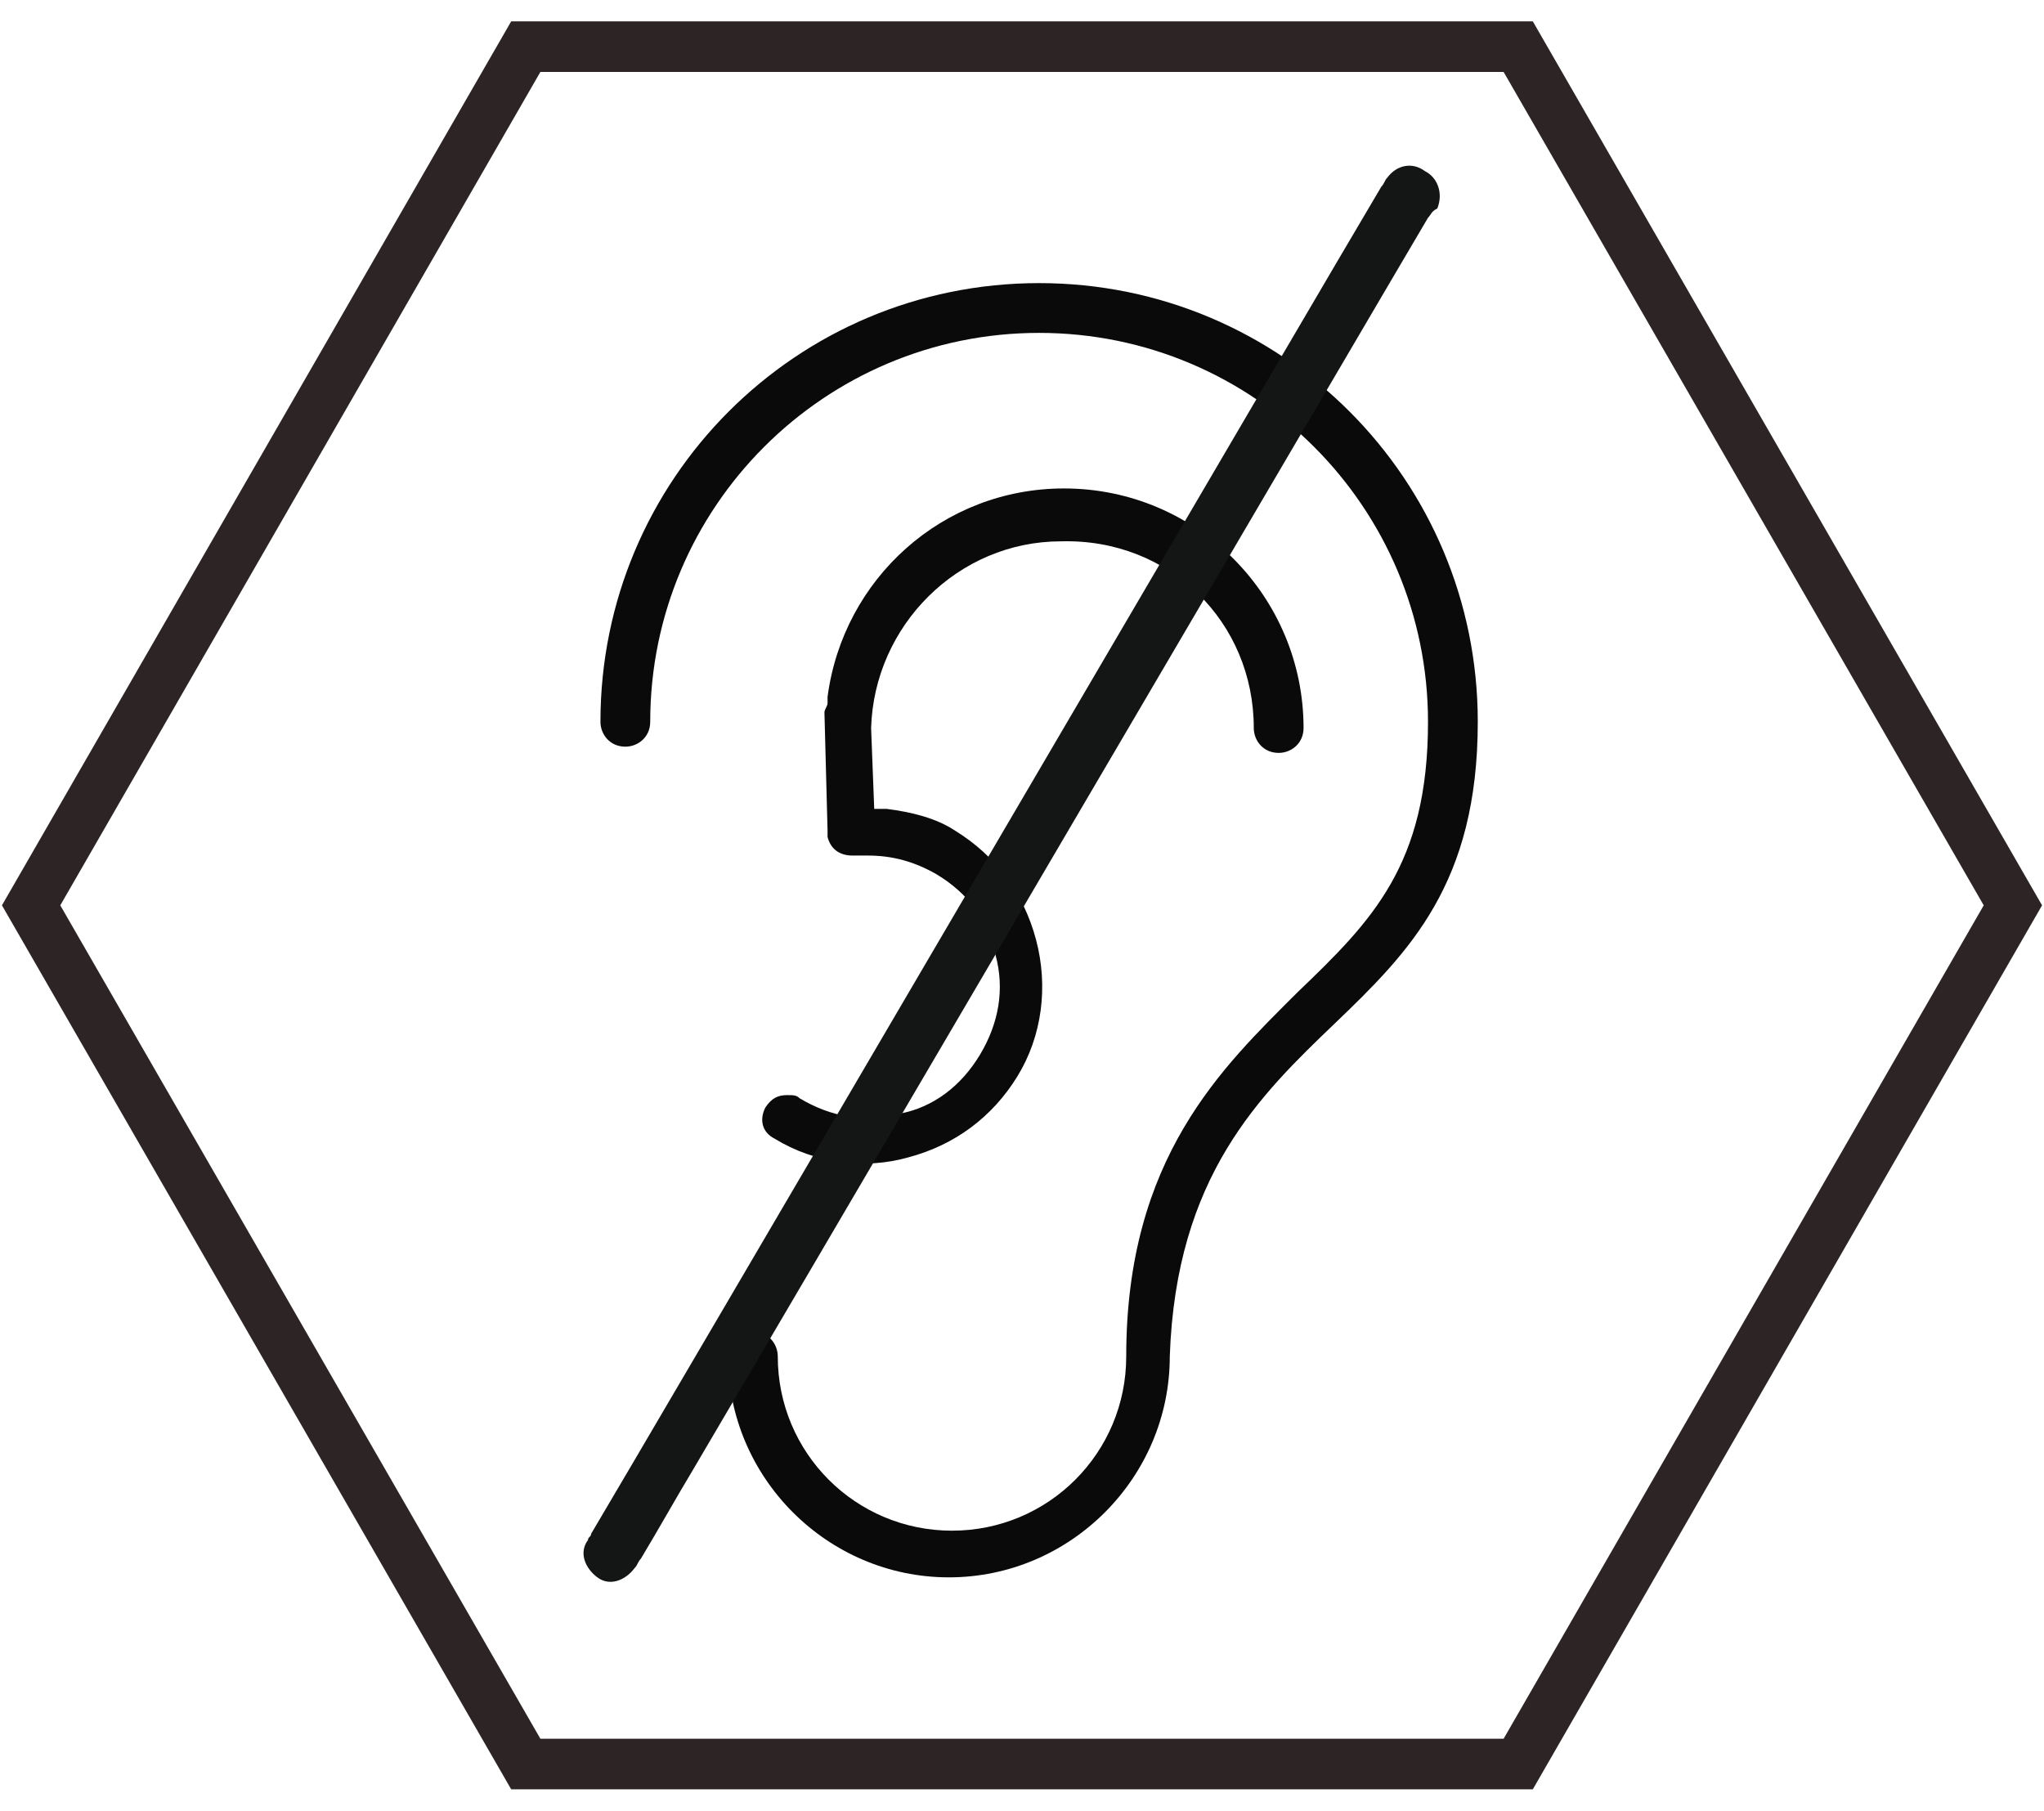 <?xml version="1.0" encoding="utf-8"?>
<!-- Generator: Adobe Illustrator 22.0.0, SVG Export Plug-In . SVG Version: 6.00 Build 0)  -->
<svg version="1.1" id="Layer_1" xmlns="http://www.w3.org/2000/svg" xmlns:xlink="http://www.w3.org/1999/xlink" x="0px" y="0px"
	 viewBox="0 0 65.7 58.2" style="enable-background:new 0 0 65.7 58.2;" xml:space="preserve">
<style type="text/css">
	.st0{fill:#0A0A0A;}
	.st1{fill:#141515;}
	.st2{fill:none;stroke:#2D2525;stroke-width:1.625;}
	.st3{fill:none;stroke:#0A0A0A;stroke-width:1.219;stroke-linejoin:round;stroke-miterlimit:10;}
</style>
<g>
	<path class="st0" d="M42.9,32.9c2.4-2.3,4.6-4.5,4.6-9.7c0-7.8-6.3-14.1-14.1-14.1c-7.8,0-14.1,6.3-14.1,14.1
		c0,0.4,0.3,0.8,0.8,0.8c0.4,0,0.8-0.3,0.8-0.8c0-6.9,5.6-12.5,12.5-12.5c6.9,0,12.5,5.6,12.5,12.5c0,4.6-1.8,6.4-4.2,8.7
		c-2.4,2.4-5.5,5.3-5.5,11.7c0,3.1-2.5,5.6-5.6,5.6c-3.1,0-5.6-2.5-5.6-5.6c0-0.4-0.3-0.8-0.8-0.8c-0.4,0-0.8,0.3-0.8,0.8
		c0,3.9,3.2,7.1,7.1,7.1s7.1-3.2,7.1-7.1C37.8,37.8,40.5,35.2,42.9,32.9"/>
	<path class="st0" d="M40.3,23.4c0,0.4,0.3,0.8,0.8,0.8c0.4,0,0.8-0.3,0.8-0.8c0-4.2-3.4-7.7-7.7-7.7c-3.9,0-7.1,2.9-7.6,6.7l0,0.2
		c0,0.1-0.1,0.2-0.1,0.3l0.1,3.8c0,0.1,0,0.1,0,0.2c0.1,0.4,0.4,0.6,0.8,0.6c0.2,0,0.4,0,0.5,0c0.8,0,1.5,0.2,2.2,0.6
		c1,0.6,1.7,1.5,1.9,2.6c0.3,1.1,0.1,2.2-0.5,3.2c-0.6,1-1.5,1.7-2.6,1.9c-1.1,0.3-2.2,0.1-3.2-0.5c-0.1-0.1-0.2-0.1-0.4-0.1
		c-0.3,0-0.5,0.1-0.7,0.4c-0.2,0.4-0.1,0.8,0.3,1c1.3,0.8,2.9,1,4.3,0.6c1.5-0.4,2.7-1.3,3.5-2.6c0.8-1.3,1-2.9,0.6-4.4
		c-0.4-1.5-1.3-2.7-2.6-3.5c-0.6-0.4-1.4-0.6-2.2-0.7L28.1,26L28,23.4l0,0c0.1-3.3,2.8-6,6.1-6C37.6,17.3,40.3,20,40.3,23.4"/>
	<path class="st1" d="M22.3,47.2c-0.6,1-1.1,1.9-1.7,2.9c-0.1,0.1-0.1,0.2-0.2,0.3c-0.3,0.4-0.8,0.6-1.2,0.3
		c-0.4-0.3-0.6-0.8-0.3-1.2c0-0.1,0.1-0.1,0.1-0.2C20.2,47.3,43.2,8,44.4,6c0.1-0.1,0.1-0.2,0.2-0.3c0.3-0.4,0.8-0.5,1.2-0.2
		c0.4,0.2,0.6,0.7,0.4,1.2C46,6.8,46,6.9,45.9,7C45.3,8,22.9,46.2,22.3,47.2"/>
	<polygon class="st2" points="48.8,1.5 16.9,1.5 1,29.1 16.9,56.7 48.8,56.7 64.7,29.1 	"/>
</g>
</svg>
